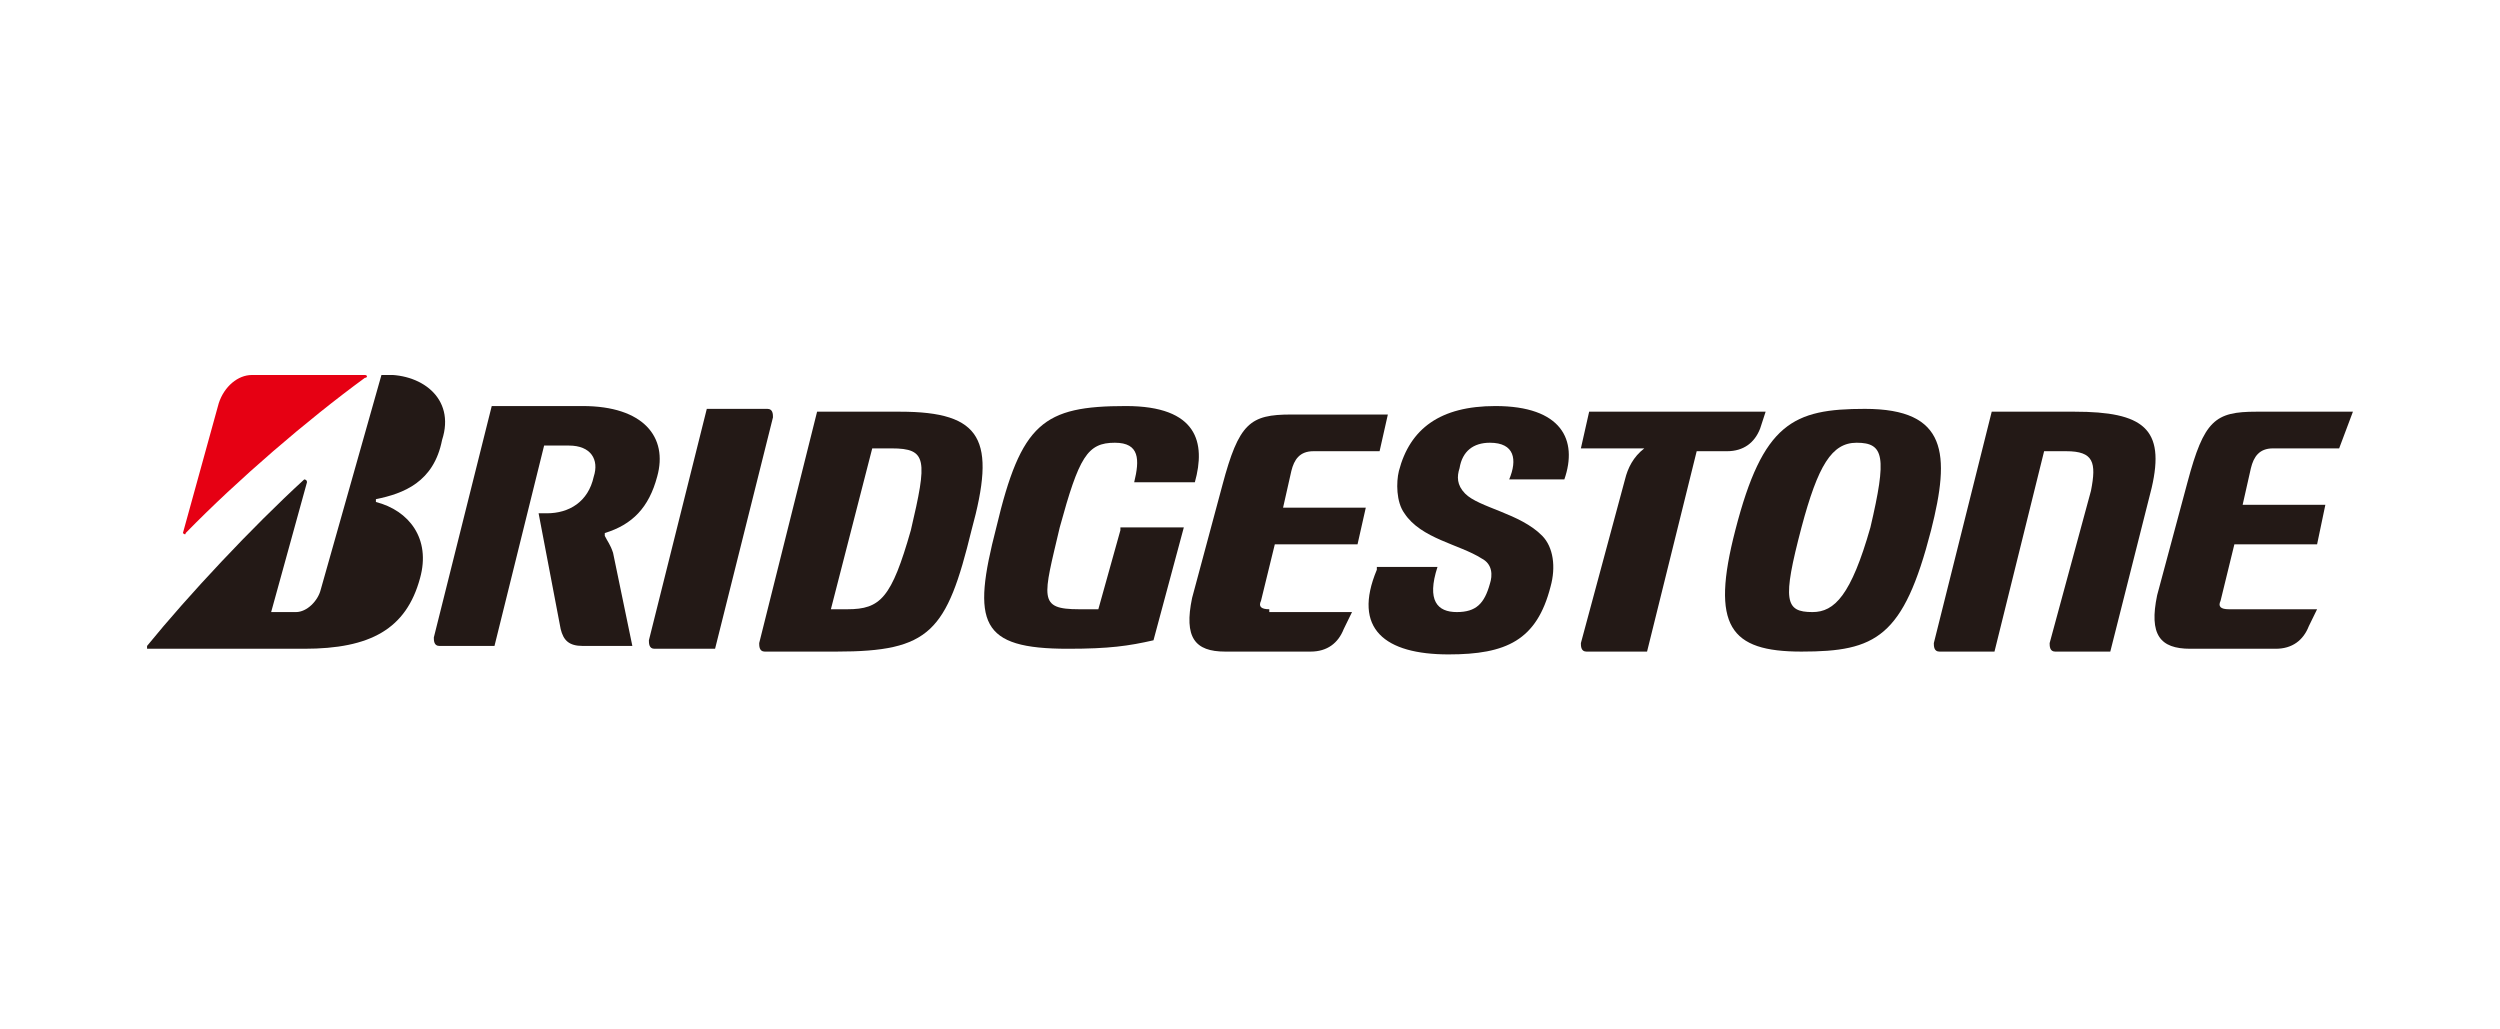 <svg width="170" height="70" viewBox="0 0 170 70" fill="none" xmlns="http://www.w3.org/2000/svg">
<g clip-path="url(#clip0_1778_2973)">
<path fill-rule="evenodd" clip-rule="evenodd" d="M76.187 36.056L74.687 41.429C74.312 41.429 73.937 41.429 73.375 41.429C70.562 41.429 70.937 40.662 72.062 35.864C73.375 31.066 73.937 30.106 75.812 30.106C77.5 30.106 77.5 31.258 77.125 32.793H81.25C82 30.106 81.437 27.611 76.562 27.611C70.937 27.611 69.437 28.763 67.75 35.864C66.062 42.389 66.625 44.116 72.625 44.116C75.437 44.116 76.75 43.924 78.437 43.54L80.5 35.864H76.187V36.056Z" fill="#231916"/>
<path fill-rule="evenodd" clip-rule="evenodd" d="M86.312 41.429C85.749 41.429 85.562 41.237 85.749 40.854L86.687 37.015H92.312L92.874 34.52H87.249L87.812 32.025C87.999 31.258 88.374 30.682 89.312 30.682H93.812L94.374 28.187H87.812C84.999 28.187 84.249 28.763 83.124 32.985L81.062 40.662C80.499 43.349 81.249 44.308 83.312 44.308H89.124C90.249 44.308 90.999 43.732 91.374 42.773L91.937 41.621H86.312V41.429Z" fill="#231916"/>
<path fill-rule="evenodd" clip-rule="evenodd" d="M151.562 41.429C150.999 41.429 150.812 41.237 150.999 40.853L151.937 37.015H157.562L158.124 34.328H152.499L153.062 31.833C153.249 31.066 153.624 30.49 154.562 30.49H159.062L159.999 27.995H153.437C150.624 27.995 149.874 28.571 148.749 32.793L146.687 40.47C146.124 43.157 146.874 44.116 148.937 44.116H154.749C155.874 44.116 156.624 43.54 156.999 42.581L157.562 41.429H151.562Z" fill="#231916"/>
<path fill-rule="evenodd" clip-rule="evenodd" d="M57.625 41.429H56.5L59.312 30.49C59.688 30.49 59.875 30.49 60.625 30.49C63.062 30.49 63.062 31.258 61.938 36.056C60.625 40.661 59.875 41.429 57.625 41.429ZM61.188 27.995H55.562L51.625 43.732C51.625 43.924 51.625 44.308 52 44.308H56.875C63.25 44.308 64.375 42.965 66.062 36.056C67.75 29.914 66.812 27.995 61.188 27.995Z" fill="#231916"/>
<path fill-rule="evenodd" clip-rule="evenodd" d="M141.062 27.995C137.687 27.995 136.187 27.995 135.437 27.995L131.5 43.732C131.5 43.924 131.5 44.308 131.875 44.308H135.625L139 30.682C139.375 30.682 139.937 30.682 140.5 30.682C142.375 30.682 142.562 31.449 142.187 33.369L139.375 43.732C139.375 43.924 139.375 44.308 139.75 44.308H143.5L146.312 33.177C147.25 29.146 145.75 27.995 141.062 27.995Z" fill="#231916"/>
<path fill-rule="evenodd" clip-rule="evenodd" d="M108.062 27.995L107.5 30.49H111.812C111.062 31.066 110.687 31.833 110.5 32.601L107.5 43.732C107.5 43.924 107.5 44.308 107.875 44.308H112L115.375 30.682H117.437C118.562 30.682 119.313 30.106 119.688 29.146L120.063 27.995H108.062Z" fill="#231916"/>
<path fill-rule="evenodd" clip-rule="evenodd" d="M48.625 44.116L52.562 28.379C52.562 28.187 52.562 27.803 52.188 27.803H48.062L44.125 43.54C44.125 43.732 44.125 44.116 44.5 44.116H48.625Z" fill="#231916"/>
<path fill-rule="evenodd" clip-rule="evenodd" d="M123.251 41.621C121.376 41.621 121.188 40.853 122.501 35.864C123.626 31.641 124.563 30.106 126.251 30.106C128.126 30.106 128.313 31.066 127.188 35.864C125.876 40.47 124.751 41.621 123.251 41.621ZM126.813 27.803C121.938 27.803 119.876 28.763 118.001 36.056C116.313 42.581 117.626 44.308 122.501 44.308C127.563 44.308 129.438 43.348 131.313 36.056C132.626 30.874 132.438 27.803 126.813 27.803Z" fill="#231916"/>
<path fill-rule="evenodd" clip-rule="evenodd" d="M12.438 36.248L14.875 27.419C15.25 26.268 16.188 25.5 17.125 25.5H24.812C25 25.5 25 25.692 24.812 25.692C20.875 28.571 16.188 32.601 12.625 36.248C12.625 36.439 12.438 36.248 12.438 36.248Z" fill="#E60013"/>
<path fill-rule="evenodd" clip-rule="evenodd" d="M18.438 41.621L20.875 32.793C20.875 32.601 20.688 32.601 20.688 32.601C17.125 35.864 12.812 40.47 10 43.924V44.116H20.688C25.188 44.116 27.625 42.773 28.562 39.318C29.312 36.631 27.812 34.712 25.562 34.136C25.562 34.136 25.562 34.136 25.562 33.944C27.438 33.561 29.5 32.793 30.062 29.914C31 27.035 28.562 25.308 25.938 25.5L21.812 40.086C21.625 40.853 20.875 41.621 20.125 41.621H18.438Z" fill="#231916"/>
<path fill-rule="evenodd" clip-rule="evenodd" d="M41.688 37.591C41.5 37.015 41.312 36.823 41.125 36.439C41.125 36.439 41.125 36.439 41.125 36.247C43 35.672 44.125 34.52 44.688 32.409C45.438 29.722 43.75 27.611 39.625 27.611H33.438L29.5 43.349C29.5 43.54 29.5 43.924 29.875 43.924H33.625L37 30.298C37.375 30.298 37.75 30.298 38.688 30.298C40.188 30.298 40.75 31.258 40.375 32.409C40 34.136 38.688 34.904 37.188 34.904H36.625L38.125 42.773C38.312 43.54 38.688 43.924 39.625 43.924H43L41.688 37.591Z" fill="#231916"/>
<path fill-rule="evenodd" clip-rule="evenodd" d="M93.625 38.742C91.937 42.773 94.187 44.5 98.5 44.5C102.437 44.5 104.5 43.54 105.437 39.894C105.812 38.55 105.625 37.207 104.875 36.439C103.375 34.904 100.562 34.52 99.625 33.561C99.062 32.985 99.062 32.409 99.25 31.833C99.437 30.682 100.187 30.106 101.312 30.106C103 30.106 103.187 31.258 102.625 32.601H106.375C107.312 29.914 106.187 27.611 101.687 27.611C97.937 27.611 95.875 29.146 95.125 32.025C94.937 32.793 94.937 34.136 95.5 34.904C96.625 36.631 99.25 37.015 100.75 37.975C101.5 38.359 101.5 39.126 101.312 39.702C100.937 41.045 100.375 41.621 99.062 41.621C97.75 41.621 97 40.853 97.75 38.55H93.625V38.742Z" fill="#231916"/>
</g>
<defs>
<clipPath id="clip0_1778_2973">
<rect width="150" height="19" fill="white" transform="translate(10 25.5)"/>
</clipPath>
</defs>
</svg>
